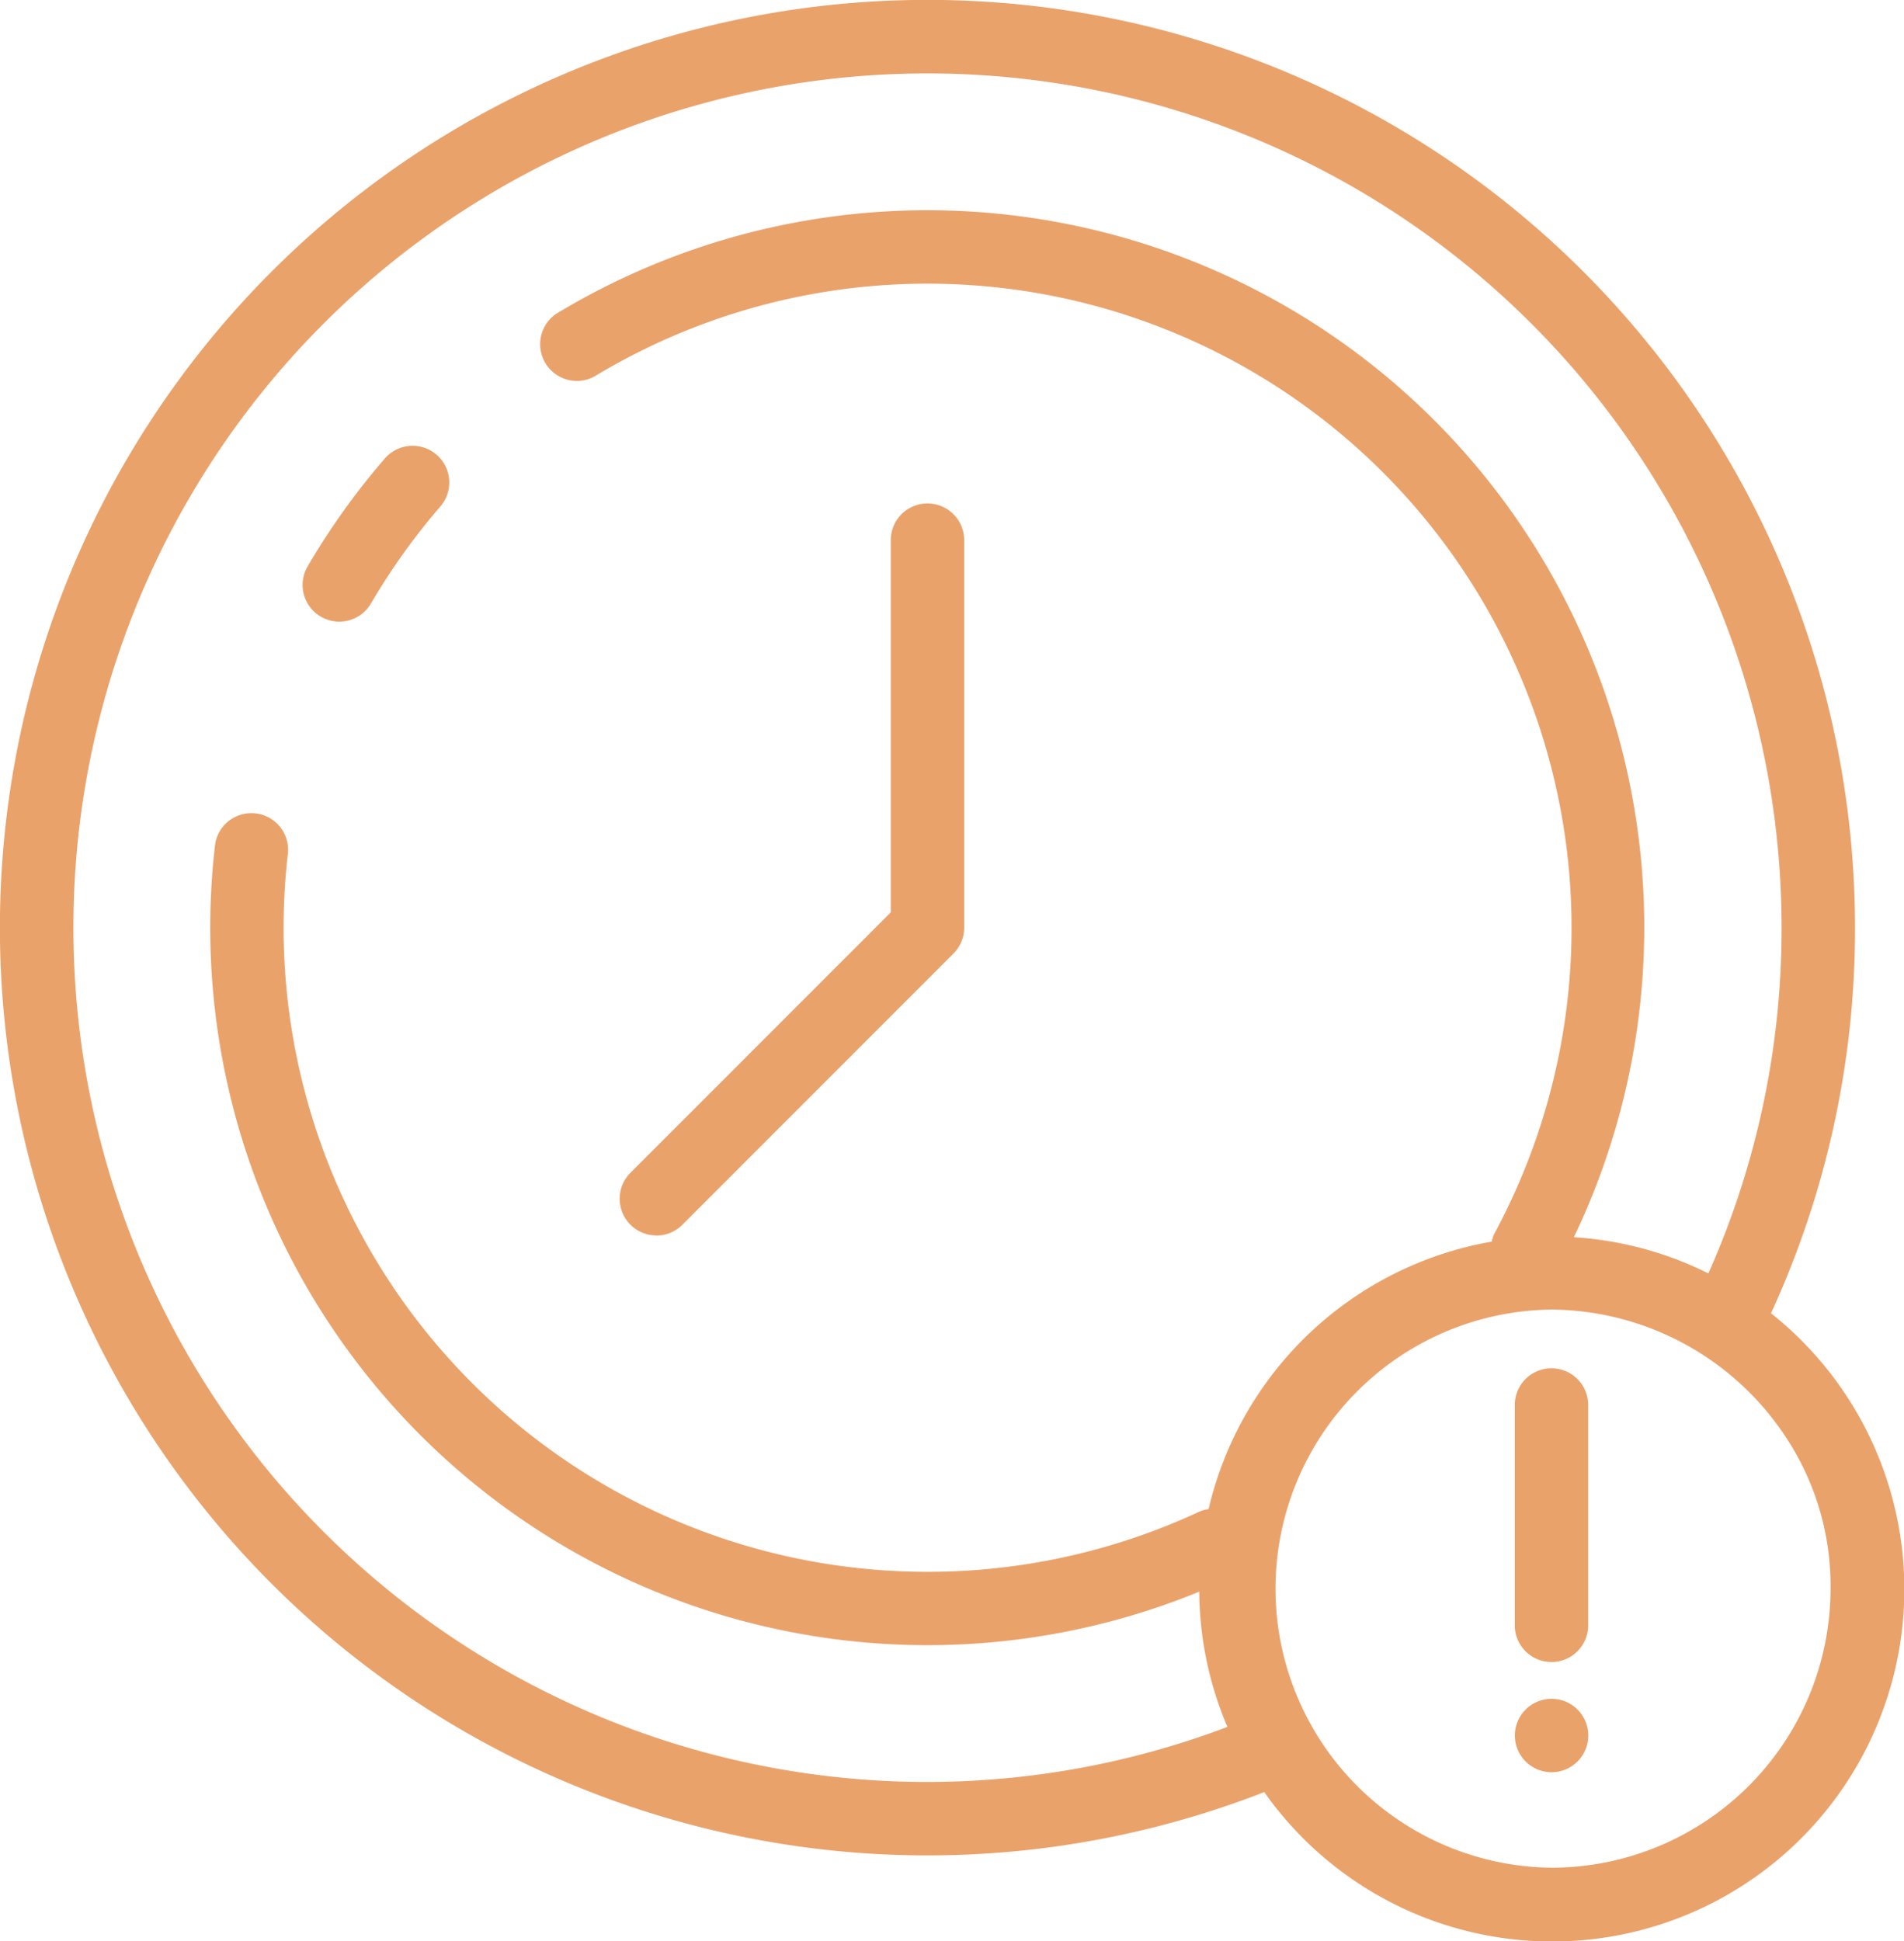 <svg xmlns="http://www.w3.org/2000/svg" width="62.717" height="63.926" viewBox="0 0 62.717 63.926">
  <g id="Group_1569" data-name="Group 1569" transform="translate(-329.237 -1392.036)">
    <g id="Group_1568" data-name="Group 1568" transform="translate(325.347 1392.036)">
      <path id="Path_1863" data-name="Path 1863" d="M60.623,88.368a1.21,1.21,0,0,0,1.654-.435,21.365,21.365,0,0,1,2.272-3.178,1.209,1.209,0,1,0-1.83-1.58,23.76,23.76,0,0,0-2.53,3.538A1.209,1.209,0,0,0,60.623,88.368Z" transform="translate(-46.166 -68.061)" fill="#eaa26b"/>
      <path id="Path_1864" data-name="Path 1864" d="M120.052,117.5a1.209,1.209,0,0,0,.855-.354l8.929-8.931a1.208,1.208,0,0,0,.355-.854V94.6a1.209,1.209,0,1,0-2.419,0v12.257l-8.575,8.576a1.209,1.209,0,0,0,.855,2.064Z" transform="translate(-94.541 -76.811)" fill="#eaa26b"/>
      <path id="Path_1865" data-name="Path 1865" d="M62.226,43.249a30.267,30.267,0,0,0,2.767-12.7A30.553,30.553,0,1,0,45.534,59.017,11.6,11.6,0,1,0,62.226,43.249ZM34.441,58.684A28.133,28.133,0,1,1,62.574,30.551a27.871,27.871,0,0,1-2.411,11.385,11.515,11.515,0,0,0-4.431-1.191,23.615,23.615,0,0,0-33.52-30.411A1.21,1.21,0,0,0,23.466,12.4,21.216,21.216,0,0,1,53.1,40.653a1.166,1.166,0,0,0-.072.236A11.626,11.626,0,0,0,43.7,49.7a1.2,1.2,0,0,0-.27.066A21.211,21.211,0,0,1,13.376,28.086a1.209,1.209,0,0,0-2.4-.282A23.625,23.625,0,0,0,43.393,52.417a11.532,11.532,0,0,0,.928,4.454A27.982,27.982,0,0,1,34.441,58.684ZM55,61.508a9.191,9.191,0,0,1,0-18.381A9.32,9.32,0,0,1,62.762,47.4a8.888,8.888,0,0,1,1.426,4.913A9.2,9.2,0,0,1,55,61.508Z" fill="#eaa26b"/>
      <path id="Path_1866" data-name="Path 1866" d="M286.1,253.764a1.209,1.209,0,0,0-1.209,1.209v7.255a1.209,1.209,0,0,0,2.418,0v-7.255A1.209,1.209,0,0,0,286.1,253.764Z" transform="translate(-231.105 -208.703)" fill="#eaa26b"/>
      <path id="Path_1867" data-name="Path 1867" d="M287.312,316.261a1.209,1.209,0,1,1-1.209-1.209A1.209,1.209,0,0,1,287.312,316.261Z" transform="translate(-231.105 -259.107)" fill="#eaa26b"/>
    </g>
  </g>
</svg>
